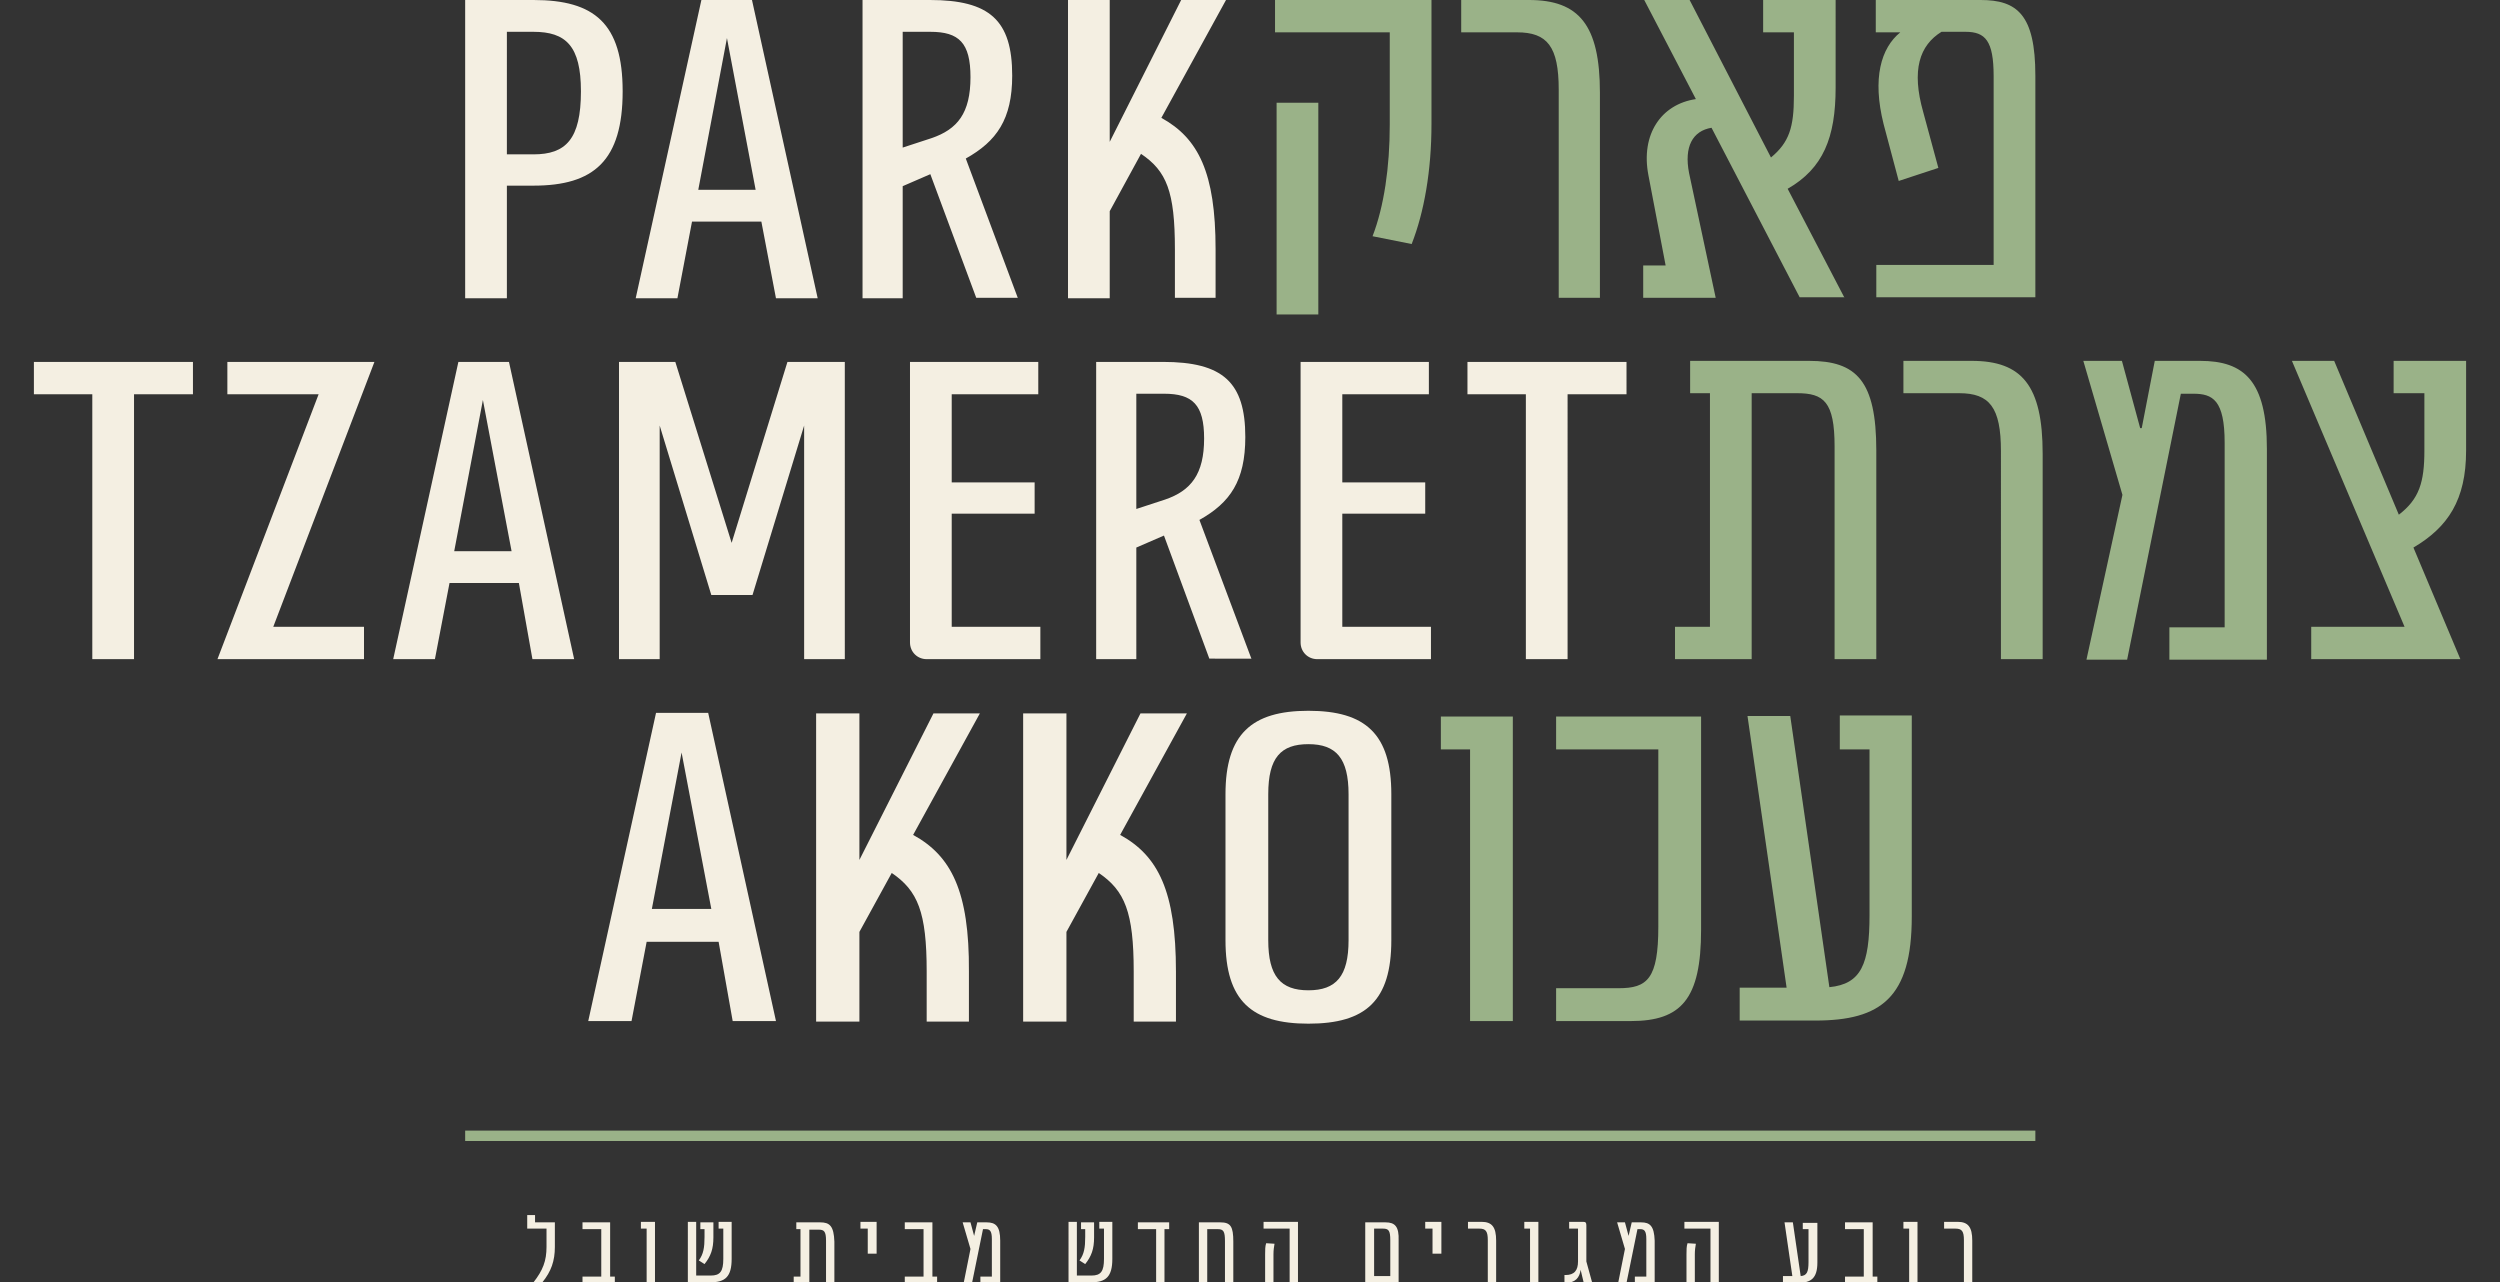 <svg xmlns="http://www.w3.org/2000/svg" xmlns:xlink="http://www.w3.org/1999/xlink" id="Layer_1" x="0px" y="0px" viewBox="0 0 479.4 245.9" style="enable-background:new 0 0 479.4 245.9;" xml:space="preserve"><rect x="0" y="0" width="479.4" height="245.9" fill="#333333" stroke="none"/><style type="text/css">	.st0{fill:none;stroke:#9AB288;stroke-width:1.991;}	.st1{fill:#9AB288;}	.st2{fill:#F4EFE2;}</style><g>	<line class="st0" x1="89.2" y1="217.8" x2="390.3" y2="217.8"></line>	<g>		<path class="st1" d="M472.9,86.4V69.2H459v6.2h5.9v11c0,6.1-1,9.3-4.9,12.3l-12.4-29.5h-8.1l21.6,51h-17.9v6.2h28.6l-9-21.4   C469.4,101.1,472.9,95.9,472.9,86.4 M421.9,69.2h-8.7l-2.5,12.9h-0.3l-3.5-12.9h-7.4l7.5,25.7l-6.9,31.6h7.8l10.3-51h2.4   c3.7,0,6,1.2,6,9.4v35.4H416v6.2h18.7V86.1C434.7,73,430.3,69.2,421.9,69.2 M383.7,126.4h8V87c0-13.1-4-17.8-13.6-17.8H365v6.2   h10.7c5.8,0,8,2.7,8,11.1V126.4z M346.9,69.2h-22.8v6.2h3.8v44.8h-6.7v6.2h14.7v-51h8.7c5.1,0,7.2,1.6,7.2,10.2v40.8h8v-40   C359.8,73,356,69.2,346.9,69.2"></path>		<path class="st2" d="M311.9,69.4h-30.5v6.2h11.2v50.8h8V75.6h11.3V69.4z M257.4,120.2V98.5h15.9v-6h-15.9V75.6h16.6v-6.2h-24.6   v53.8c0,1.8,1.4,3.2,3.2,3.2h21.8v-6.2H257.4z M217.9,75.5h5.3c5.5,0,7.7,2.1,7.7,8.6c0,6.8-2.5,10-7.5,11.7l-5.5,1.8V75.5z    M240,126.4l-10-26.7c5.9-3.3,8.8-7.5,8.8-15.9c0-10.5-4.3-14.4-15.8-14.4h-12.8v57h7.7V105l5.3-2.3l8.7,23.6H240z M182.5,120.2   V98.5h15.9v-6h-15.9V75.6h16.6v-6.2h-24.6v53.8c0,1.8,1.4,3.2,3.2,3.2h21.8v-6.2H182.5z M161.8,69.4H151l-10.7,34.7l-10.8-34.7   h-10.8v57h7.8V81.6l9.9,32.5h7.9l9.9-32.5v44.8h7.8V69.4z M87.1,105.7l5.5-29l5.5,29H87.1z M102.1,126.4h8l-12.5-57h-9.7l-12.5,57   h8l2.8-14.6h13.3L102.1,126.4z M71.8,69.4H43.6v6.2h17.5l-19.4,50.8h28.1v-6.2H52.4L71.8,69.4z M37,69.4H6.5v6.2h11.2v50.8h8V75.6   H37V69.4z"></path>	</g>	<g>		<path class="st1" d="M252.8,19.7h-8v40.6h8V19.7z M270.7,46.8c2.4-6.1,3.8-14.1,3.8-23V0h-30v6.2h22v17.7c0,8.2-1.1,15.7-3.3,21.4   L270.7,46.8z M298.8,57.1h8V17.8c0-13-4-17.8-13.6-17.8h-13v6.2h10.7c5.8,0,8,2.7,8,11V57.1z M353.7,57.1l-10.9-20.9   c6.8-3.9,9.2-9.8,9.2-19.4V0h-13.9v6.2h5.9v12.2c0,6-0.9,8.9-4.4,11.8L324,0h-8.7l9.9,19c-6.7,1-10.6,6.8-9.1,14.6l3.3,17.3h-4.3   v6.2H329l-5.1-23.9c-1-5.1,0.7-8.1,4.3-8.7l16.9,32.5H353.7z M390.3,57.1V14.5c0-11.7-3.5-14.5-10.5-14.5h-20.1v6.2h4.7   c-3.7,3-5.4,8.8-3.2,17.6l2.9,10.9l7.6-2.5l-2.9-10.7c-2.3-8.1-0.7-12.8,3.5-15.4h4.6c3.8,0,5.4,1.7,5.4,8.5v36.2h-22.5v6.2H390.3   z"></path>		<path class="st2" d="M222.7,22.6L235.1,0h-8.6l-13.7,27.2V0h-8v57.2h8V40.5l6-11c4.9,3.3,6.5,7.2,6.5,18.3v9.3h7.8v-9.3   C233.1,33.1,229.8,26.5,222.7,22.6 M173.1,6.1h5.3c5.5,0,7.7,2.1,7.7,8.7c0,6.9-2.5,10-7.5,11.7l-5.5,1.8V6.1z M195.2,57.2   l-10-26.8c5.9-3.3,8.9-7.5,8.9-15.9c0-10.6-4.3-14.5-15.8-14.5h-12.9v57.2h7.7V35.7l5.3-2.3l8.8,23.7H195.2z M133.9,36.4l5.5-29.1   l5.5,29.1H133.9z M148.8,57.2h8L144.2,0h-9.7l-12.6,57.2h8l2.8-14.7h13.3L148.8,57.2z M111.4,17.5c0,9.2-2.9,12.1-9.1,12.1h-5.1   V6.1h5.1C108.5,6.1,111.4,8.8,111.4,17.5 M102.3,0H89.2v57.2h8V35.6h5.1c11.6,0,17.1-4.8,17.1-18.1C119.4,4.5,114,0,102.3,0"></path>	</g>	<g>		<path class="st1" d="M352.8,137.4v6.3h5.7v31.8c0,9.4-1.6,13.2-7.7,13.8l-7.5-52h-8.2l7.5,52.1h-9v6.3h14.5   c12.6,0,18.5-4.4,18.5-19.9v-38.6H352.8z M298.5,195.8h14.2c9.7,0,13.5-4.2,13.5-17.5v-40.9h-27.8v6.3h19.6v34   c0,10-2.1,11.8-7.6,11.8h-12V195.8z M281.9,195.8h8.2v-58.4h-13.8v6.3h5.6V195.8z"></path>		<path class="st2" d="M250.9,189.9c-5.3,0-7.7-2.7-7.7-9.6v-28c0-7,2.4-9.6,7.7-9.6c5.3,0,7.7,2.7,7.7,9.6v28   C258.6,187.2,256.2,189.9,250.9,189.9 M250.9,196.3c11,0,15.9-4.4,15.9-16v-28c0-11.5-4.9-16-15.9-16c-10.9,0-15.9,4.5-15.9,16v28   C235,191.9,240,196.3,250.9,196.3 M214.8,160.1l12.8-23.3h-8.9l-14.2,28.1v-28.1h-8.3v59.1h8.3v-17.2l6.2-11.3   c5,3.4,6.7,7.5,6.7,18.9v9.6h8.1v-9.6C225.5,170.9,222.1,164.1,214.8,160.1 M175.1,160.1l12.8-23.3h-8.9l-14.2,28.1v-28.1h-8.3   v59.1h8.3v-17.2l6.2-11.3c5,3.4,6.7,7.5,6.7,18.9v9.6h8.1v-9.6C185.9,170.9,182.4,164.1,175.1,160.1 M125,174.3l5.7-30l5.7,30H125   z M140.5,195.8h8.3l-13-59.1h-10l-13,59.1h8.3l2.9-15.2h13.8L140.5,195.8z"></path>	</g>	<g>		<path class="st2" d="M376.6,245.9h1.6v-8c0-2.6-0.8-3.6-2.8-3.6h-2.6v1.3h2.2c1.2,0,1.6,0.5,1.6,2.2V245.9z M366.1,245.9h1.6   v-11.6h-2.7v1.3h1.1V245.9z M359.1,244.7v-10.3h-5.3v1.3h3.6v9.1h-3.6v1.3h6.2v-1.3H359.1z M345.7,234.4v1.3h1.1v6.3   c0,1.9-0.3,2.6-1.5,2.7l-1.5-10.3h-1.6l1.5,10.3h-1.8v1.3h2.9c2.5,0,3.7-0.9,3.7-3.9v-7.6H345.7z M323.4,245.9h1.6v-5.4   c0-0.8,0.1-1.4,0.2-2l-1.6-0.1c-0.2,0.6-0.2,1.3-0.2,2.1V245.9z M328,245.9h1.6v-11.6H323v1.3h5V245.9z M314.7,234.4h-1.8   l-0.6,2.6l-0.7-2.6h-1.5l1.5,5.1l-1.3,6.5h1.6l2.1-10.3h0.5c0.8,0,1.2,0.3,1.2,1.9v7.2h-2.2v1.3h3.8v-8.2   C317.2,235.1,316.4,234.4,314.7,234.4 M305.3,245.9l-1.1-4V235c0-0.5-0.1-0.7-0.6-0.7h-2.7v1.3h1.7v6.3c0,1.7-0.7,2.6-2.4,2.6   h-0.2v1.5h0.2c1.9,0,2.7-1,2.9-2.5l0.6,2.5H305.3z M293.4,245.9h1.6v-11.6h-2.7v1.3h1.1V245.9z M285.3,245.9h1.6v-8   c0-2.6-0.8-3.6-2.8-3.6h-2.6v1.3h2.2c1.2,0,1.6,0.5,1.6,2.2V245.9z M274.8,240.4h1.6v-6.1h-3.1v1.3h1.4V240.4z M263.5,244.7v-9.1   h1.7c1.1,0,1.4,0.4,1.4,2.2v6.9H263.5z M265.7,234.4h-3.9v11.6h6.4v-8.1C268.3,235.2,267.5,234.4,265.7,234.4 M242.6,245.9h1.6   v-5.4c0-0.8,0.1-1.4,0.2-2l-1.6-0.1c-0.2,0.6-0.2,1.3-0.2,2.1V245.9z M247.3,245.9h1.6v-11.6h-6.6v1.3h5V245.9z M234,234.4h-4.1   v11.6h1.6v-10.3h2c1.1,0,1.4,0.4,1.4,2.3v8.1h1.6v-8C236.5,235.2,236,234.4,234,234.4 M224.3,234.4h-6.1v1.3h3.5v10.3h1.6v-10.3   h0.9V234.4z M208.1,242.4c1.2-1.5,1.7-2.9,1.7-5.1v-2.9h-2.5v1.3h0.8v1.5c0,2-0.2,3.3-1.1,4.5L208.1,242.4z M204.7,245.9h4.5   c2.9,0,4.1-1.1,4.1-4.5v-7.1h-2.5v1.3h0.9v5.8c0,2.4-0.6,3.2-2.4,3.2h-2.8v-10.3h-1.6V245.9z M189.2,234.4h-1.8l-0.6,2.6l-0.7-2.6   h-1.5l1.5,5.1l-1.3,6.5h1.6l2.1-10.3h0.5c0.8,0,1.2,0.3,1.2,1.9v7.2H188v1.3h3.8v-8.2C191.8,235.1,190.9,234.4,189.2,234.4    M178.8,244.7v-10.3h-5.3v1.3h3.6v9.1h-3.6v1.3h6.2v-1.3H178.8z M166.5,240.4h1.6v-6.1H165v1.3h1.4V240.4z M157.3,234.4h-4.6v1.3   h0.8v9.1h-1.3v1.3h3v-10.3h1.8c1,0,1.4,0.3,1.4,2.1v8.3h1.6v-8.1C159.9,235.1,159.1,234.4,157.3,234.4 M135.1,242.4   c1.2-1.5,1.7-2.9,1.7-5.1v-2.9h-2.5v1.3h0.8v1.5c0,2-0.2,3.3-1.1,4.5L135.1,242.4z M131.7,245.9h4.5c2.9,0,4.1-1.1,4.1-4.5v-7.1   h-2.5v1.3h0.9v5.8c0,2.4-0.6,3.2-2.4,3.2h-2.8v-10.3h-1.6V245.9z M124,245.9h1.6v-11.6h-2.7v1.3h1.1V245.9z M117,244.7v-10.3h-5.3   v1.3h3.6v9.1h-3.6v1.3h6.2v-1.3H117z M102.3,245.9h1.7c1.7-2.1,2.4-4.1,2.4-6.8v-4.7h-3.8V233h-1.5v2.6h3.7v3.5   C104.8,241.8,104.1,243.6,102.3,245.9"></path>	</g></g></svg>